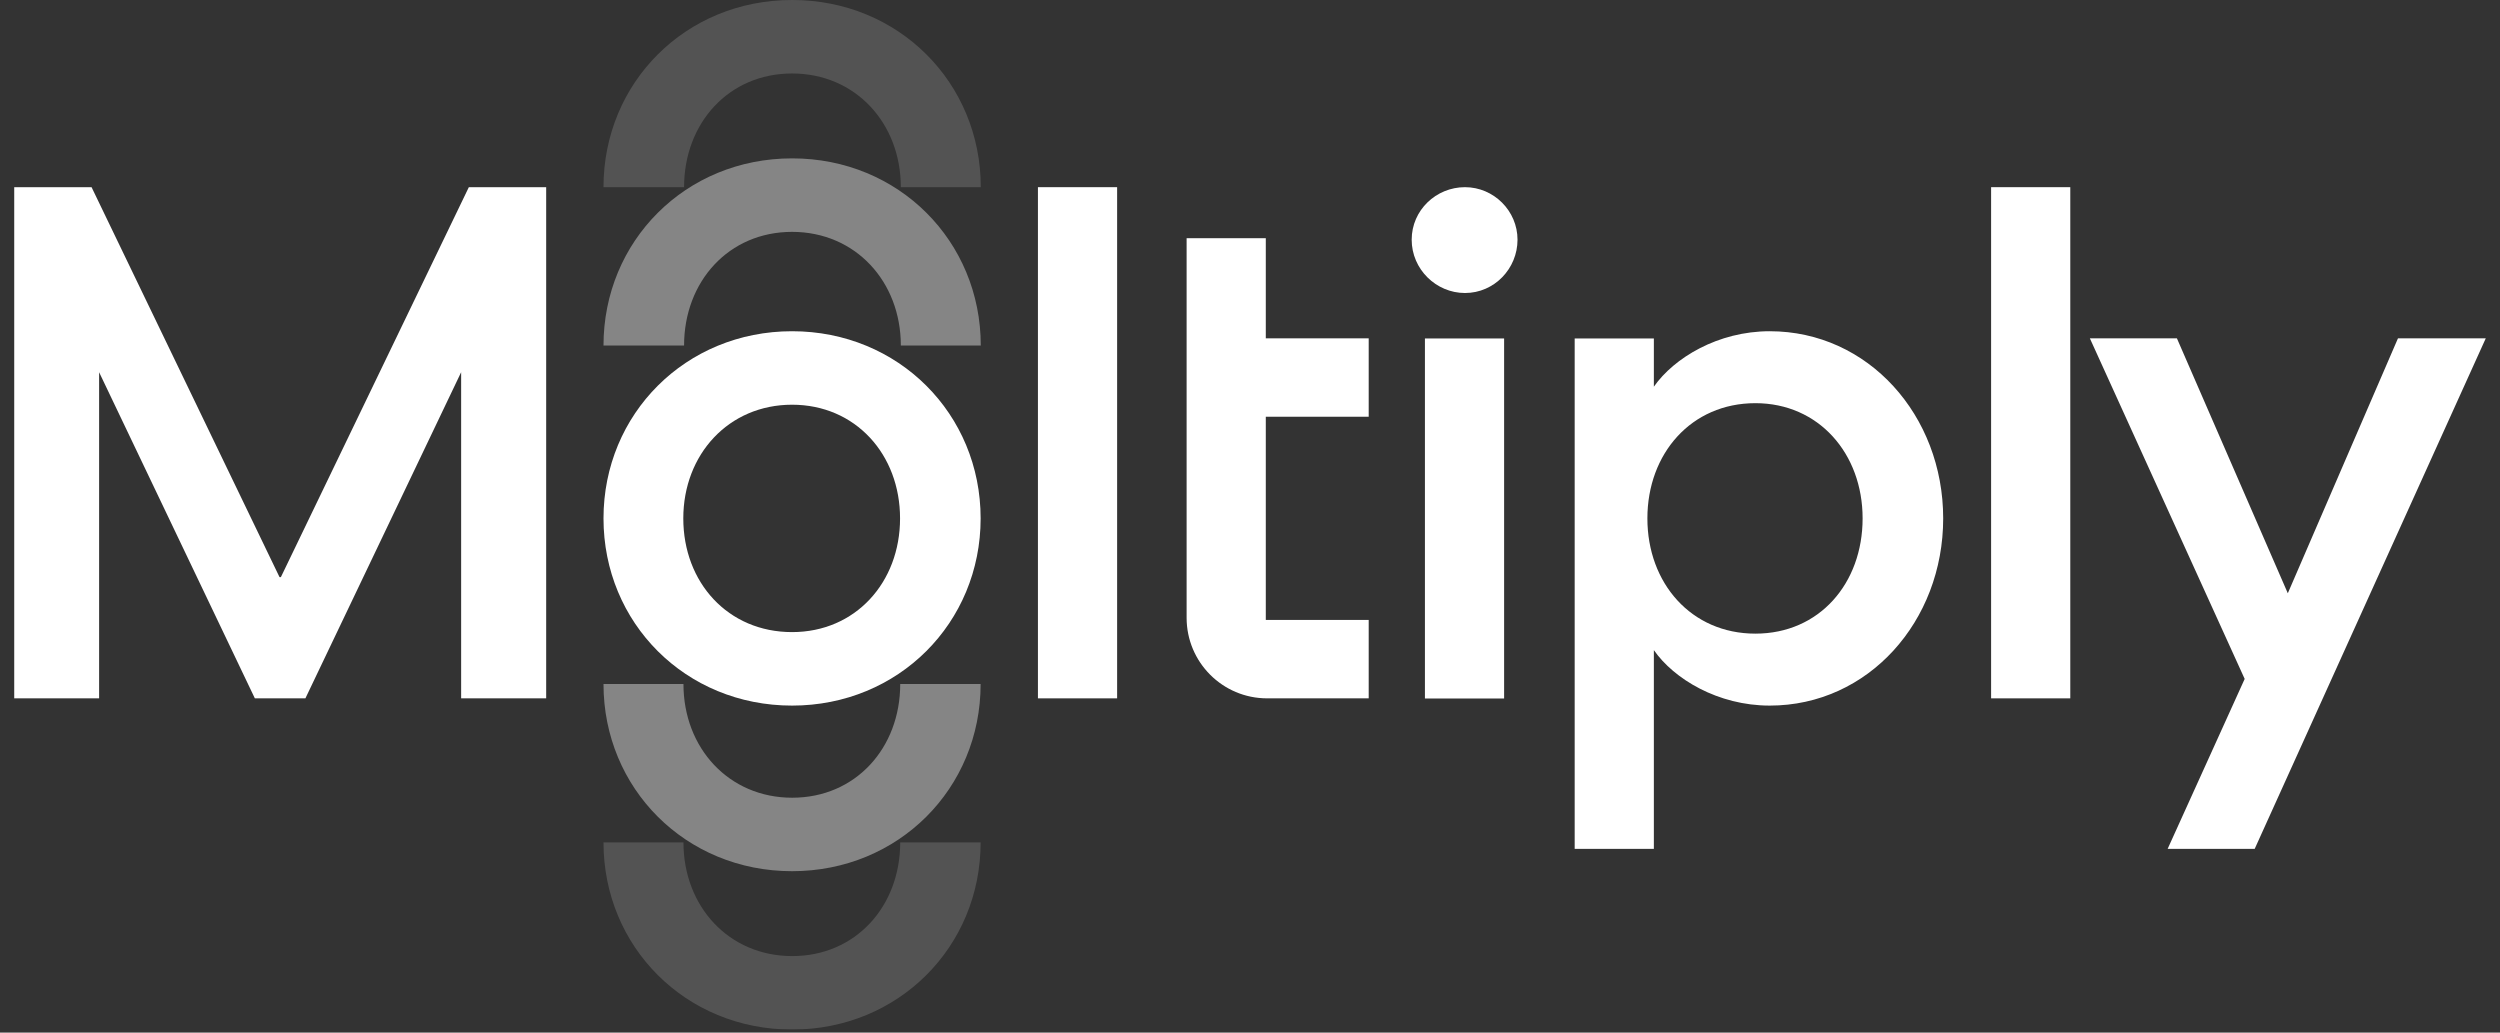 <svg width="138" height="57" viewBox="0 0 138 57" fill="none" xmlns="http://www.w3.org/2000/svg">
<rect x="0" y="0" width="138" height="57" fill="#333333" stroke="none"/>
<g clip-path="url(#clip0_10_28011)">
<path d="M43.722 34.892C47.217 34.892 49.683 32.154 49.683 28.616C49.683 25.078 47.217 22.34 43.722 22.34C40.227 22.34 37.718 25.078 37.718 28.616C37.718 32.154 40.184 34.892 43.722 34.892ZM43.722 38.949C37.837 38.949 33.313 34.382 33.313 28.616C33.313 22.85 37.846 18.284 43.722 18.284C49.598 18.284 54.131 22.85 54.131 28.616C54.131 34.382 49.598 38.949 43.722 38.949Z" fill="white"/>
<g opacity="0.4">
<path d="M43.722 8.742C37.837 8.742 33.313 13.309 33.313 19.075H37.761C37.761 15.537 40.227 12.799 43.722 12.799C47.217 12.799 49.726 15.537 49.726 19.075H54.139C54.139 13.309 49.607 8.742 43.73 8.742" fill="white"/>
</g>
<g opacity="0.16">
<path d="M43.722 0C37.837 0 33.313 4.567 33.313 10.332H37.761C37.761 6.795 40.227 4.056 43.722 4.056C47.217 4.056 49.726 6.795 49.726 10.332H54.139C54.139 4.567 49.607 0 43.73 0" fill="white"/>
</g>
<path d="M61.665 10.332H57.294V38.549H61.665V10.332Z" fill="white"/>
<path d="M65.501 23.003V13.147H69.872V18.675H75.552V23.003H69.872V34.22H75.552V38.549H69.948C67.491 38.549 65.501 36.559 65.501 34.101V23.003Z" fill="white"/>
<path d="M80.867 16.174C79.277 16.174 77.925 14.865 77.925 13.232C77.925 11.599 79.277 10.332 80.867 10.332C82.458 10.332 83.767 11.642 83.767 13.232C83.767 14.822 82.492 16.174 80.867 16.174Z" fill="white"/>
<path d="M83.027 18.683H78.656V38.557H83.027V18.683Z" fill="white"/>
<path d="M96.897 22.255C93.36 22.255 90.936 25.036 90.936 28.616C90.936 32.196 93.36 34.977 96.897 34.977C100.435 34.977 102.816 32.196 102.816 28.616C102.816 25.036 100.393 22.255 96.897 22.255ZM86.922 18.683H91.293V21.345C92.407 19.755 94.831 18.284 97.688 18.284C103.131 18.284 107.264 22.935 107.264 28.616C107.264 34.297 103.131 38.949 97.688 38.949C94.831 38.949 92.399 37.477 91.293 35.887V46.857H86.922V18.683Z" fill="white"/>
<path d="M114.28 10.332H109.909V38.549H114.28V10.332Z" fill="white"/>
<path d="M119.654 46.857L123.906 37.477L115.36 18.675H120.165L126.287 32.749L132.368 18.675H137.215L124.459 46.857H119.654Z" fill="white"/>
<g opacity="0.4">
<path d="M54.139 37.758H49.692C49.692 41.295 47.225 44.034 43.73 44.034C40.235 44.034 37.727 41.295 37.727 37.758H33.313C33.313 43.523 37.846 48.09 43.722 48.09C49.598 48.09 54.131 43.523 54.131 37.758" fill="white"/>
</g>
<g opacity="0.16">
<path d="M54.139 46.5H49.692C49.692 50.038 47.225 52.776 43.73 52.776C40.235 52.776 37.727 50.038 37.727 46.5H33.313C33.313 52.266 37.846 56.832 43.722 56.832C49.598 56.832 54.131 52.266 54.131 46.5" fill="white"/>
</g>
<path d="M15.429 31.856L5.054 10.332H0.785V38.549H5.471V20.546L14.068 38.549H16.858L25.455 20.546V38.549H30.149V10.332H25.88L15.505 31.856H15.429Z" fill="white"/>
</g>
<defs>
<clipPath id="clip0_10_28011">
<rect width="136.43" height="56.832" fill="white" transform="translate(0.785)"/>
</clipPath>
</defs>
</svg>
